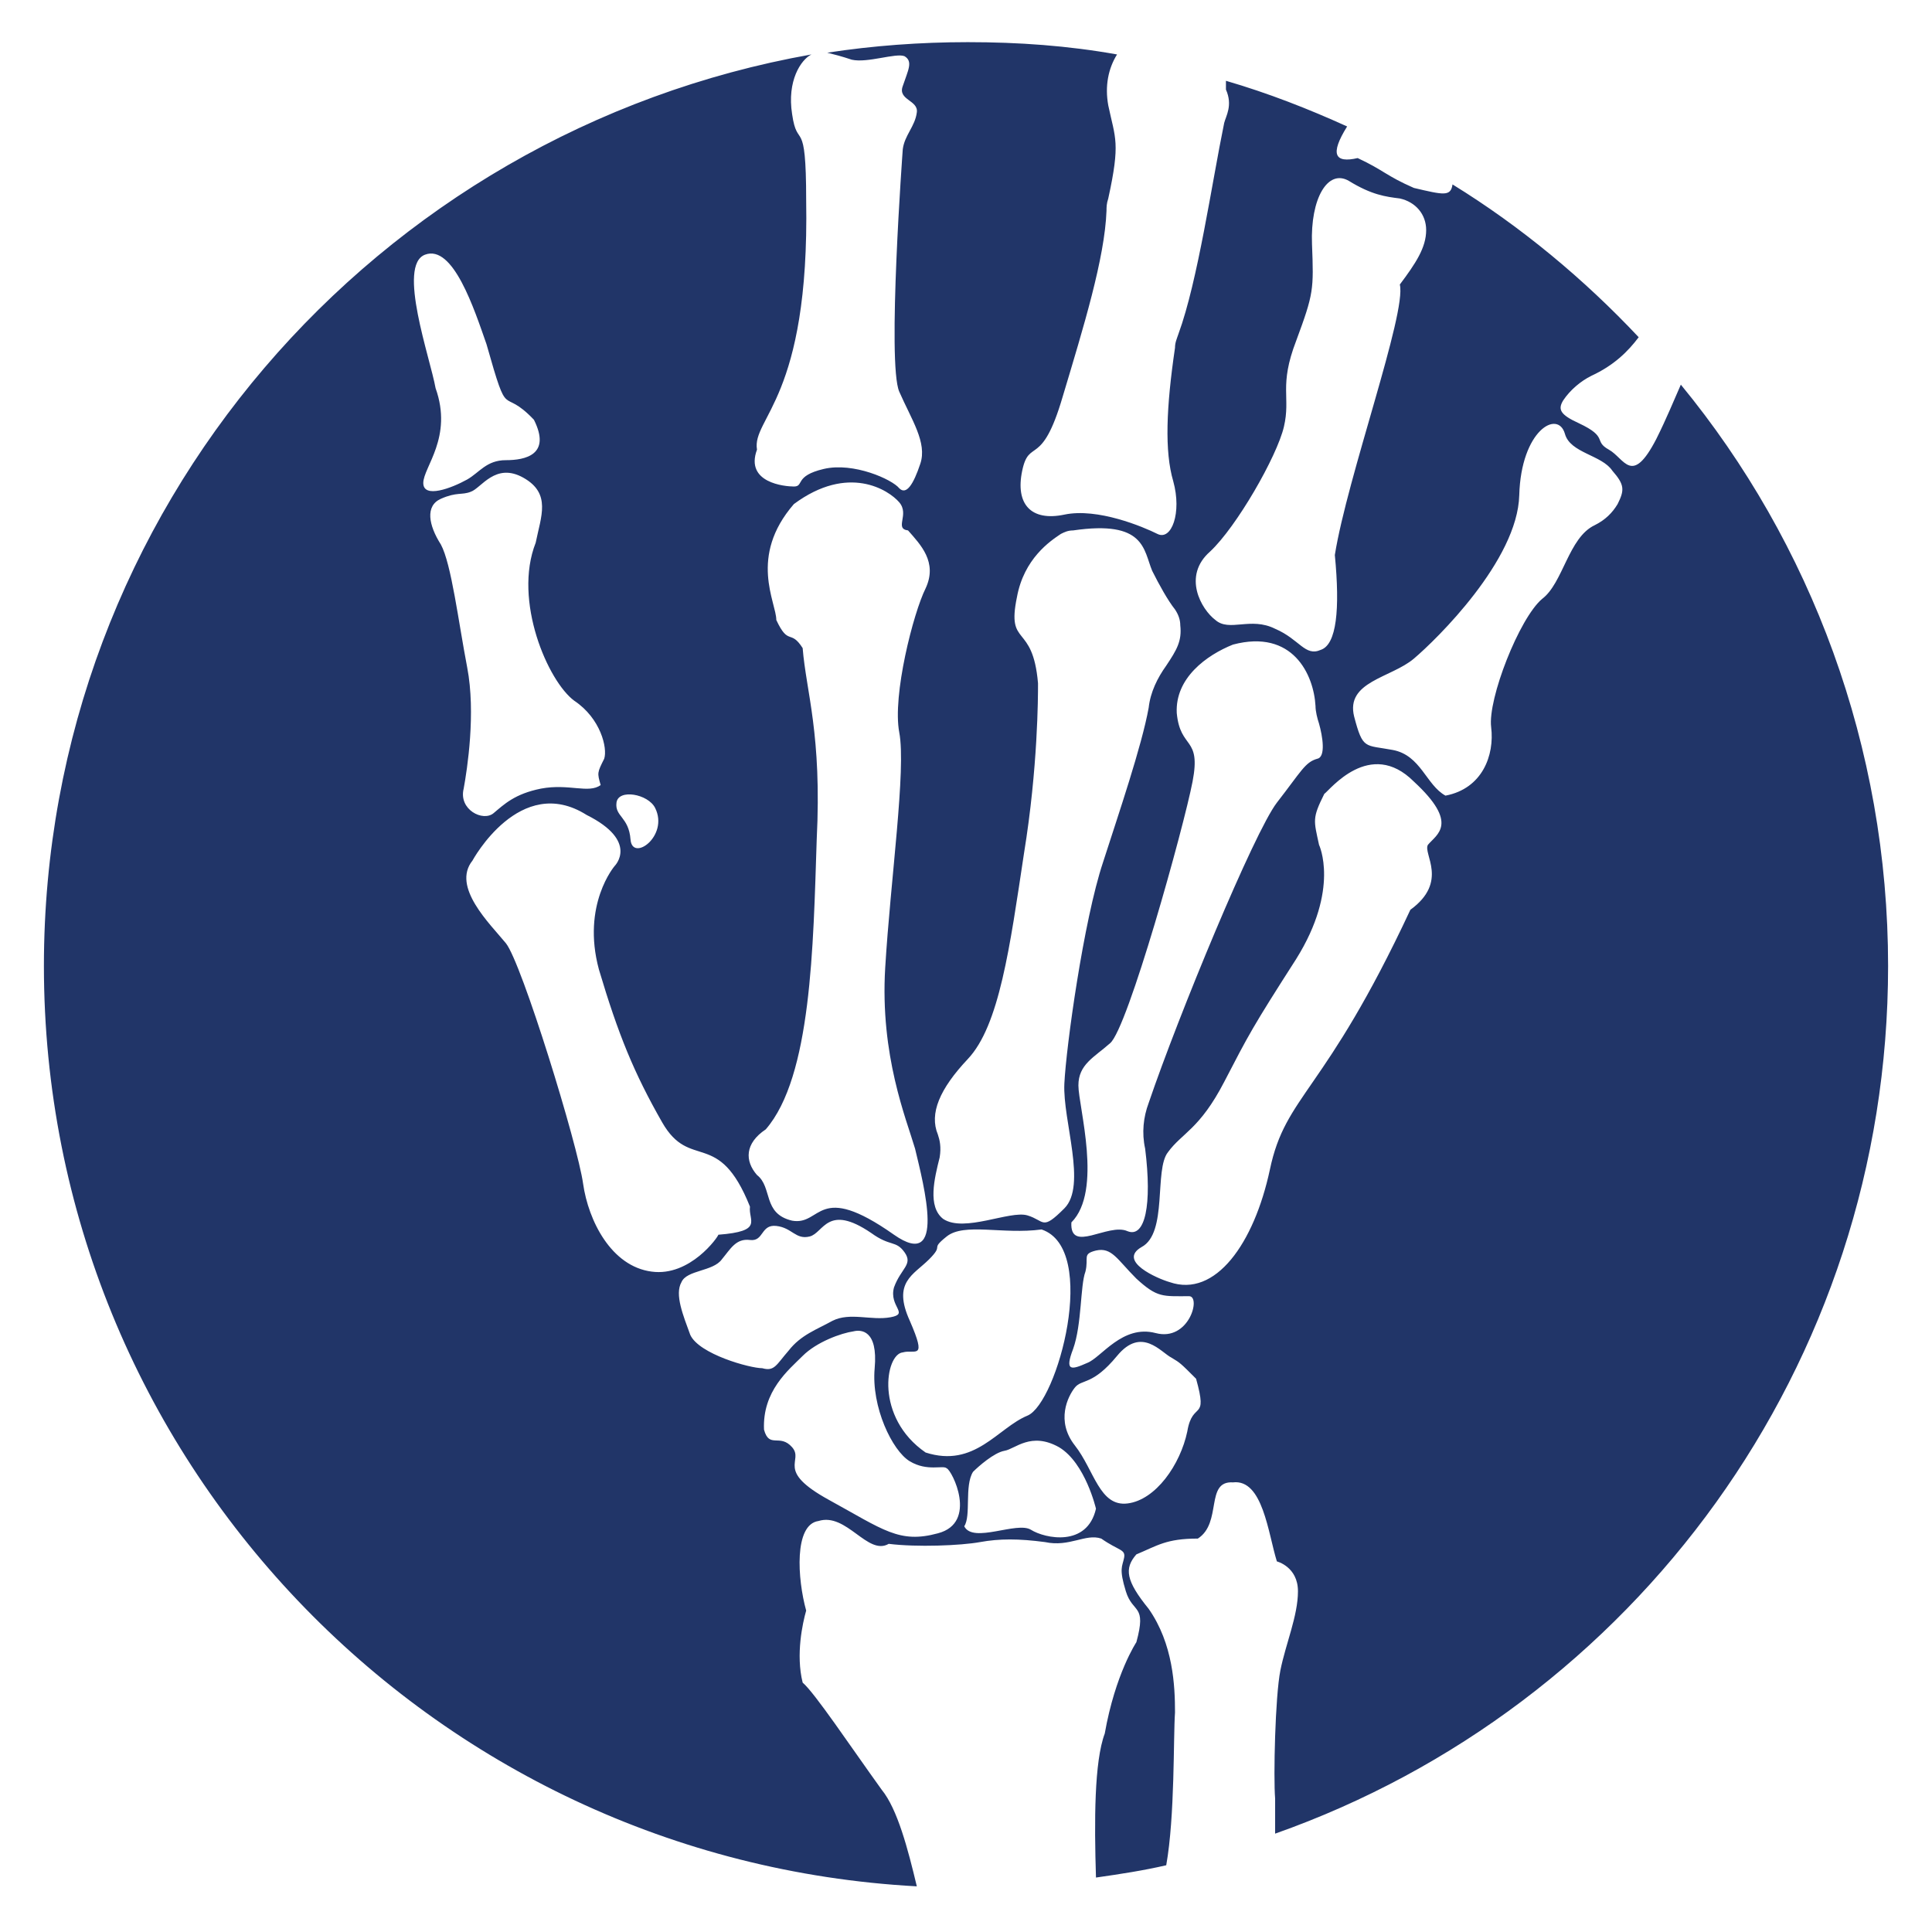 <?xml version="1.0" encoding="utf-8"?>
<!-- Generator: Adobe Illustrator 28.0.0, SVG Export Plug-In . SVG Version: 6.00 Build 0)  -->
<svg version="1.1" id="Layer_1" xmlns="http://www.w3.org/2000/svg" xmlns:xlink="http://www.w3.org/1999/xlink" x="0px" y="0px"
	 viewBox="0 0 110 110" enable-background="new 0 0 110 110" xml:space="preserve">
<path fill="#213568" d="M95.7,21.9c-0.4,0.9-0.8,1.9-1.4,3.1c-1.4,2.7-1.8,1.1-2.7,0.6c-0.9-0.5,0-0.7-1.7-1.5
	c-1.1-0.5-1.2-0.8-0.9-1.3c0.4-0.6,1-1.1,1.6-1.4c1.3-0.6,2.1-1.4,2.7-2.2c-3.1-3.3-6.7-6.3-10.6-8.7c-0.1,0.7-0.5,0.6-2.2,0.2
	c-1.6-0.7-1.7-1-3.2-1.7c-1.3,0.3-1.6-0.2-0.6-1.8c-2.2-1-4.5-1.9-6.9-2.6c0,0.2,0,0.3,0,0.5c0.4,0.9,0,1.5-0.1,1.9
	C69,10.4,68.2,16,67.1,19c-0.1,0.3-0.2,0.5-0.2,0.8c-0.5,3.4-0.6,5.9-0.1,7.6c0.5,1.8-0.1,3.4-0.9,3c-0.8-0.4-3.4-1.5-5.3-1.1
	c-1.9,0.4-2.8-0.6-2.4-2.5c0.4-1.9,1.1-0.1,2.3-4.2c1.2-4,2.4-7.9,2.5-10.6c0-0.2,0-0.4,0.1-0.7c0.7-3.2,0.4-3.4,0-5.3
	c-0.2-1.1,0-2.1,0.5-2.9c-2.8-0.5-5.6-0.7-8.5-0.7c-2.7,0-5.4,0.2-8,0.6c0.4,0.1,0.8,0.2,1.4,0.4c0.9,0.2,2.5-0.4,3-0.2
	c0.5,0.3,0.2,0.8-0.1,1.7c-0.3,0.8,0.9,0.8,0.8,1.5c-0.1,0.8-0.7,1.3-0.8,2.1c0,0-0.9,12.2-0.2,13.8c0.7,1.6,1.6,2.9,1.2,4.1
	c-0.4,1.2-0.8,1.8-1.2,1.4c-0.4-0.5-2.6-1.5-4.3-1.1c-1.7,0.4-1.1,1-1.7,1c-0.5,0-2.8-0.2-2.1-2.1c-0.3-1.8,3-2.9,2.8-14.2
	c0-4.9-0.5-2.8-0.8-4.9c-0.3-1.9,0.5-3.1,1.1-3.4C21.4,7.5,2.5,29,2.5,55c0,28,22,50.9,49.7,52.4c-0.5-2.1-1.1-4.4-2-5.5
	c-1.8-2.5-3.8-5.5-4.5-6.1c-0.4-1.6,0-3.4,0.2-4.1c-0.5-1.8-0.7-4.9,0.7-5.1c1.6-0.5,2.8,2,4,1.3c1.6,0.2,4.1,0.1,5.2-0.1
	c1.1-0.2,2.2-0.2,3.7,0c1.4,0.3,2.3-0.5,3.2-0.2c1,0.7,1.4,0.6,1.3,1.1c-0.1,0.5-0.3,0.6,0.1,1.9c0.4,1.3,1.2,0.7,0.6,2.9
	c0,0-1.2,1.8-1.8,5.2c-0.6,1.6-0.6,5-0.5,8.2c1.4-0.2,2.7-0.4,4-0.7c0,0,0,0,0,0c0.5-2.8,0.4-7.3,0.5-8.7c0-1.5-0.1-3.9-1.5-5.9
	c-1.3-1.6-1.4-2.3-0.7-3.1c1.2-0.5,1.7-0.9,3.5-0.9c1.4-0.9,0.4-3.3,2-3.2c1.7-0.2,2,2.9,2.5,4.5c0,0,1.2,0.3,1.2,1.7
	c0,1.4-0.7,3-1,4.5c-0.3,1.5-0.4,6.1-0.3,7.3c0,0.4,0,1.2,0,2C93,97.2,107.5,77.8,107.5,55C107.5,42.5,103.1,30.9,95.7,21.9z
	 M68.9,31.4c1.5-1.4,3.8-5.4,4.2-7.1c0.4-1.7-0.3-2.3,0.7-4.9c1-2.7,1-2.9,0.9-5.5c-0.1-2.6,0.9-4.3,2.1-3.6c1.3,0.8,2.1,0.9,2.9,1
	c0.9,0.2,1.5,0.9,1.5,1.8c0,1-0.6,1.9-1.5,3.1c0.4,1.6-3,11-3.7,15.4c0.3,3.1,0.1,5.1-0.8,5.4c-0.9,0.4-1.2-0.6-2.6-1.2
	c-1.4-0.7-2.6,0.2-3.4-0.5C68.4,34.7,67.3,32.8,68.9,31.4z M70.2,36.7c3.4-0.9,4.6,1.7,4.7,3.5c0,0.3,0.1,0.7,0.2,1
	c0.2,0.7,0.4,1.9-0.1,2c-0.7,0.2-0.9,0.7-2.3,2.5c-1.3,1.7-5.6,12.1-7.3,17.1c-0.3,0.8-0.4,1.7-0.2,2.6c0.4,3.2,0,5.1-1,4.7
	c-1.1-0.5-3.3,1.3-3.2-0.5c1.8-1.8,0.4-6.6,0.4-7.8c0-1.2,0.9-1.6,1.8-2.4c1-0.8,4.2-12.3,4.7-14.9c0.5-2.6-0.7-1.8-0.9-3.9
	C66.9,38.6,68.7,37.3,70.2,36.7z M51.8,75.2c-1-2.2,0.2-2.6,1.1-3.5c0.9-0.9,0-0.5,1-1.3s3.2-0.1,5.4-0.4c3.3,1.1,0.9,9.9-0.8,10.6
	c-1.7,0.7-3,3-5.8,2.1c-2.9-2-2.3-5.6-1.3-5.7C52.1,76.8,52.8,77.5,51.8,75.2z M61.1,76.8c0.5-1.4,0.4-3.6,0.7-4.4
	c0.2-0.8-0.2-1,0.6-1.2c0.9-0.2,1.2,0.5,2.3,1.6c1.2,1.1,1.5,1,3,1c0.7,0,0,2.6-1.9,2.1c-1.9-0.5-3.1,1.4-3.9,1.7
	C61,78,60.6,78.1,61.1,76.8z M53.4,64.6c-0.5-1.2,0.1-2.6,1.7-4.3c1.8-1.9,2.4-6.4,3.2-11.7c0.8-4.9,0.8-9,0.8-9.6c0,0,0-0.1,0-0.1
	c-0.3-3.5-1.8-2-1.2-4.9c0.4-2.2,1.9-3.2,2.5-3.6c0.2-0.1,0.4-0.2,0.7-0.2c4.1-0.6,4,1.1,4.5,2.3c0.4,0.8,0.9,1.7,1.3,2.2
	c0.2,0.3,0.3,0.6,0.3,0.9c0.1,0.9-0.2,1.4-0.8,2.3c-0.5,0.7-0.9,1.5-1,2.4c-0.4,2.2-1.7,6-2.6,8.8c-1.1,3.3-2.1,10.5-2.2,12.6
	c-0.1,2.1,1.3,5.8,0,7.1c-1.3,1.3-1.1,0.7-2.1,0.4c-1-0.3-3.6,1-4.8,0.2c-0.9-0.7-0.5-2.3-0.2-3.5C53.6,65.3,53.5,64.9,53.4,64.6z
	 M43.6,64.3c2.6-3,2.7-10.4,2.9-16.5c0.3-6-0.6-8.4-0.8-10.9c-0.7-1.1-0.8-0.1-1.5-1.6c0-1-1.6-3.6,1-6.6c3.1-2.3,5.4-0.8,6-0.1
	c0.6,0.7-0.3,1.5,0.5,1.6c0.7,0.8,1.7,1.8,1,3.3c-0.7,1.4-1.9,6.1-1.5,8.2c0.4,2.1-0.5,8.4-0.8,13.4c-0.3,5,1.2,8.6,1.7,10.3
	c0.5,2.1,1.8,7-1.2,4.9c-4.4-3.1-4.1-0.5-5.8-0.8c-1.7-0.4-1.1-1.9-2-2.6C42.4,66.1,42.4,65.1,43.6,64.3z M35.1,45.7
	c0.1-0.8,1.8-0.5,2.2,0.3c0.8,1.6-1.3,3.1-1.4,1.8C35.8,46.5,35,46.5,35.1,45.7z M24.1,27.5c0-0.9,1.7-2.6,0.7-5.4
	c-0.3-1.7-2.2-7-0.6-7.6c1.6-0.6,2.8,3.1,3.5,5.1c1.3,4.6,0.8,2.3,2.7,4.3c1,2-0.5,2.3-1.6,2.3c-1.1,0-1.5,0.7-2.2,1.1
	C25.7,27.8,24.1,28.4,24.1,27.5z M26.6,38c-0.5-2.6-0.9-5.9-1.5-7c-0.7-1.1-0.9-2.2,0-2.6s1.2-0.2,1.7-0.4c0.6-0.2,1.4-1.7,3-0.8
	c1.6,0.9,1,2.2,0.7,3.7c-1.3,3.3,0.7,7.9,2.2,9c1.5,1,1.9,2.7,1.7,3.3C34,44,34,44,34.2,44.7c-0.7,0.5-1.8-0.1-3.4,0.2
	c-1.5,0.3-2.1,0.9-2.7,1.4c-0.6,0.5-2-0.2-1.7-1.4C26.6,43.8,27.1,40.6,26.6,38z M37.1,72.4c-2.3-0.3-3.6-2.9-3.9-5
	c-0.3-2.2-3.5-12.6-4.4-13.7c-0.9-1.1-3.1-3.2-1.9-4.7c0,0,2.7-5,6.5-2.6c3,1.5,1.6,2.9,1.6,2.9s-1.9,2.2-0.9,5.9
	c1.1,3.7,2,5.9,3.6,8.7c1.6,2.8,3.2,0.3,5,4.8c-0.1,0.8,0.8,1.4-1.8,1.6C40.9,70.4,39.3,72.7,37.1,72.4z M39.3,76
	c-0.4-1.1-0.9-2.3-0.5-3c0.3-0.7,1.8-0.6,2.3-1.3c0.5-0.6,0.8-1.2,1.6-1.1c0.8,0.1,0.6-0.9,1.5-0.8c0.9,0.1,1.1,0.8,1.9,0.6
	c0.8-0.2,1-1.9,3.5-0.2c1.1,0.8,1.4,0.4,1.9,1.1c0.5,0.7-0.2,0.9-0.6,2c-0.3,1.1,0.9,1.5-0.2,1.7c-1.1,0.2-2.3-0.3-3.3,0.2
	c-0.9,0.5-1.8,0.8-2.5,1.7c-0.7,0.8-0.8,1.2-1.5,1C42.7,77.9,39.8,77.1,39.3,76z M53.4,87.3c-2.2,0.6-3.1-0.2-6.2-1.9
	c-3.1-1.7-1.4-2.2-2.1-3c-0.7-0.8-1.3,0.1-1.6-1c-0.1-2.2,1.4-3.4,2.2-4.2c0.8-0.8,2.2-1.3,2.9-1.4c0.4-0.1,1.4-0.1,1.2,2.1
	c-0.2,2.2,1,4.7,2,5.3c1,0.6,1.9,0.2,2.1,0.4C54.2,83.7,55.7,86.7,53.4,87.3z M58.7,87.1c-0.8-0.5-3.3,0.8-3.8-0.2
	c0.4-0.6,0-2.3,0.5-3.1c0.3-0.3,1.2-1.1,1.8-1.2c0.6-0.1,1.5-1.1,3.1-0.2c1.5,0.9,2.1,3.5,2.1,3.5C61.9,88.1,59.5,87.6,58.7,87.1z
	 M67.6,81.5c-0.4,1.9-1.8,3.9-3.4,4.1c-1.6,0.2-1.9-1.9-3-3.3c-1.1-1.4-0.4-2.8,0-3.3c0.4-0.5,1-0.1,2.4-1.8
	c1.4-1.7,2.5-0.2,3.1,0.1c0.5,0.3,0.5,0.3,1.4,1.2C68.8,81,67.9,79.7,67.6,81.5z M80.3,51.8c-4.9,10.5-7.1,10.5-8,14.8
	c-0.9,4.2-3.1,7.3-5.7,6.4c-0.7-0.2-3-1.2-1.6-2c1.5-0.8,0.7-4.4,1.5-5.4c0.8-1.1,1.8-1.3,3.2-4c1.4-2.7,1.6-3.1,4.1-7
	c2.5-4,1.3-6.5,1.3-6.5c-0.3-1.4-0.4-1.5,0.3-2.9c0.3-0.2,2.6-3.2,5.1-0.7c2.6,2.4,1.3,3,0.8,3.6C81,48.6,82.5,50.2,80.3,51.8z
	 M92.1,28.7c-0.3,0.5-0.7,0.9-1.3,1.2c-1.5,0.7-1.8,3.3-3,4.2c-1.3,1.1-3.1,5.7-2.9,7.3c0.2,1.6-0.5,3.5-2.6,3.9
	c-1.1-0.6-1.4-2.3-3-2.6c-1.6-0.3-1.7,0-2.2-1.9c-0.5-2,2.1-2.2,3.4-3.3c1.3-1.1,5.9-5.6,6-9.3c0.1-3.7,2.2-4.9,2.6-3.5
	c0.3,1.1,2.1,1.2,2.7,2.1C92.5,27.6,92.5,27.9,92.1,28.7z"/>
</svg>
